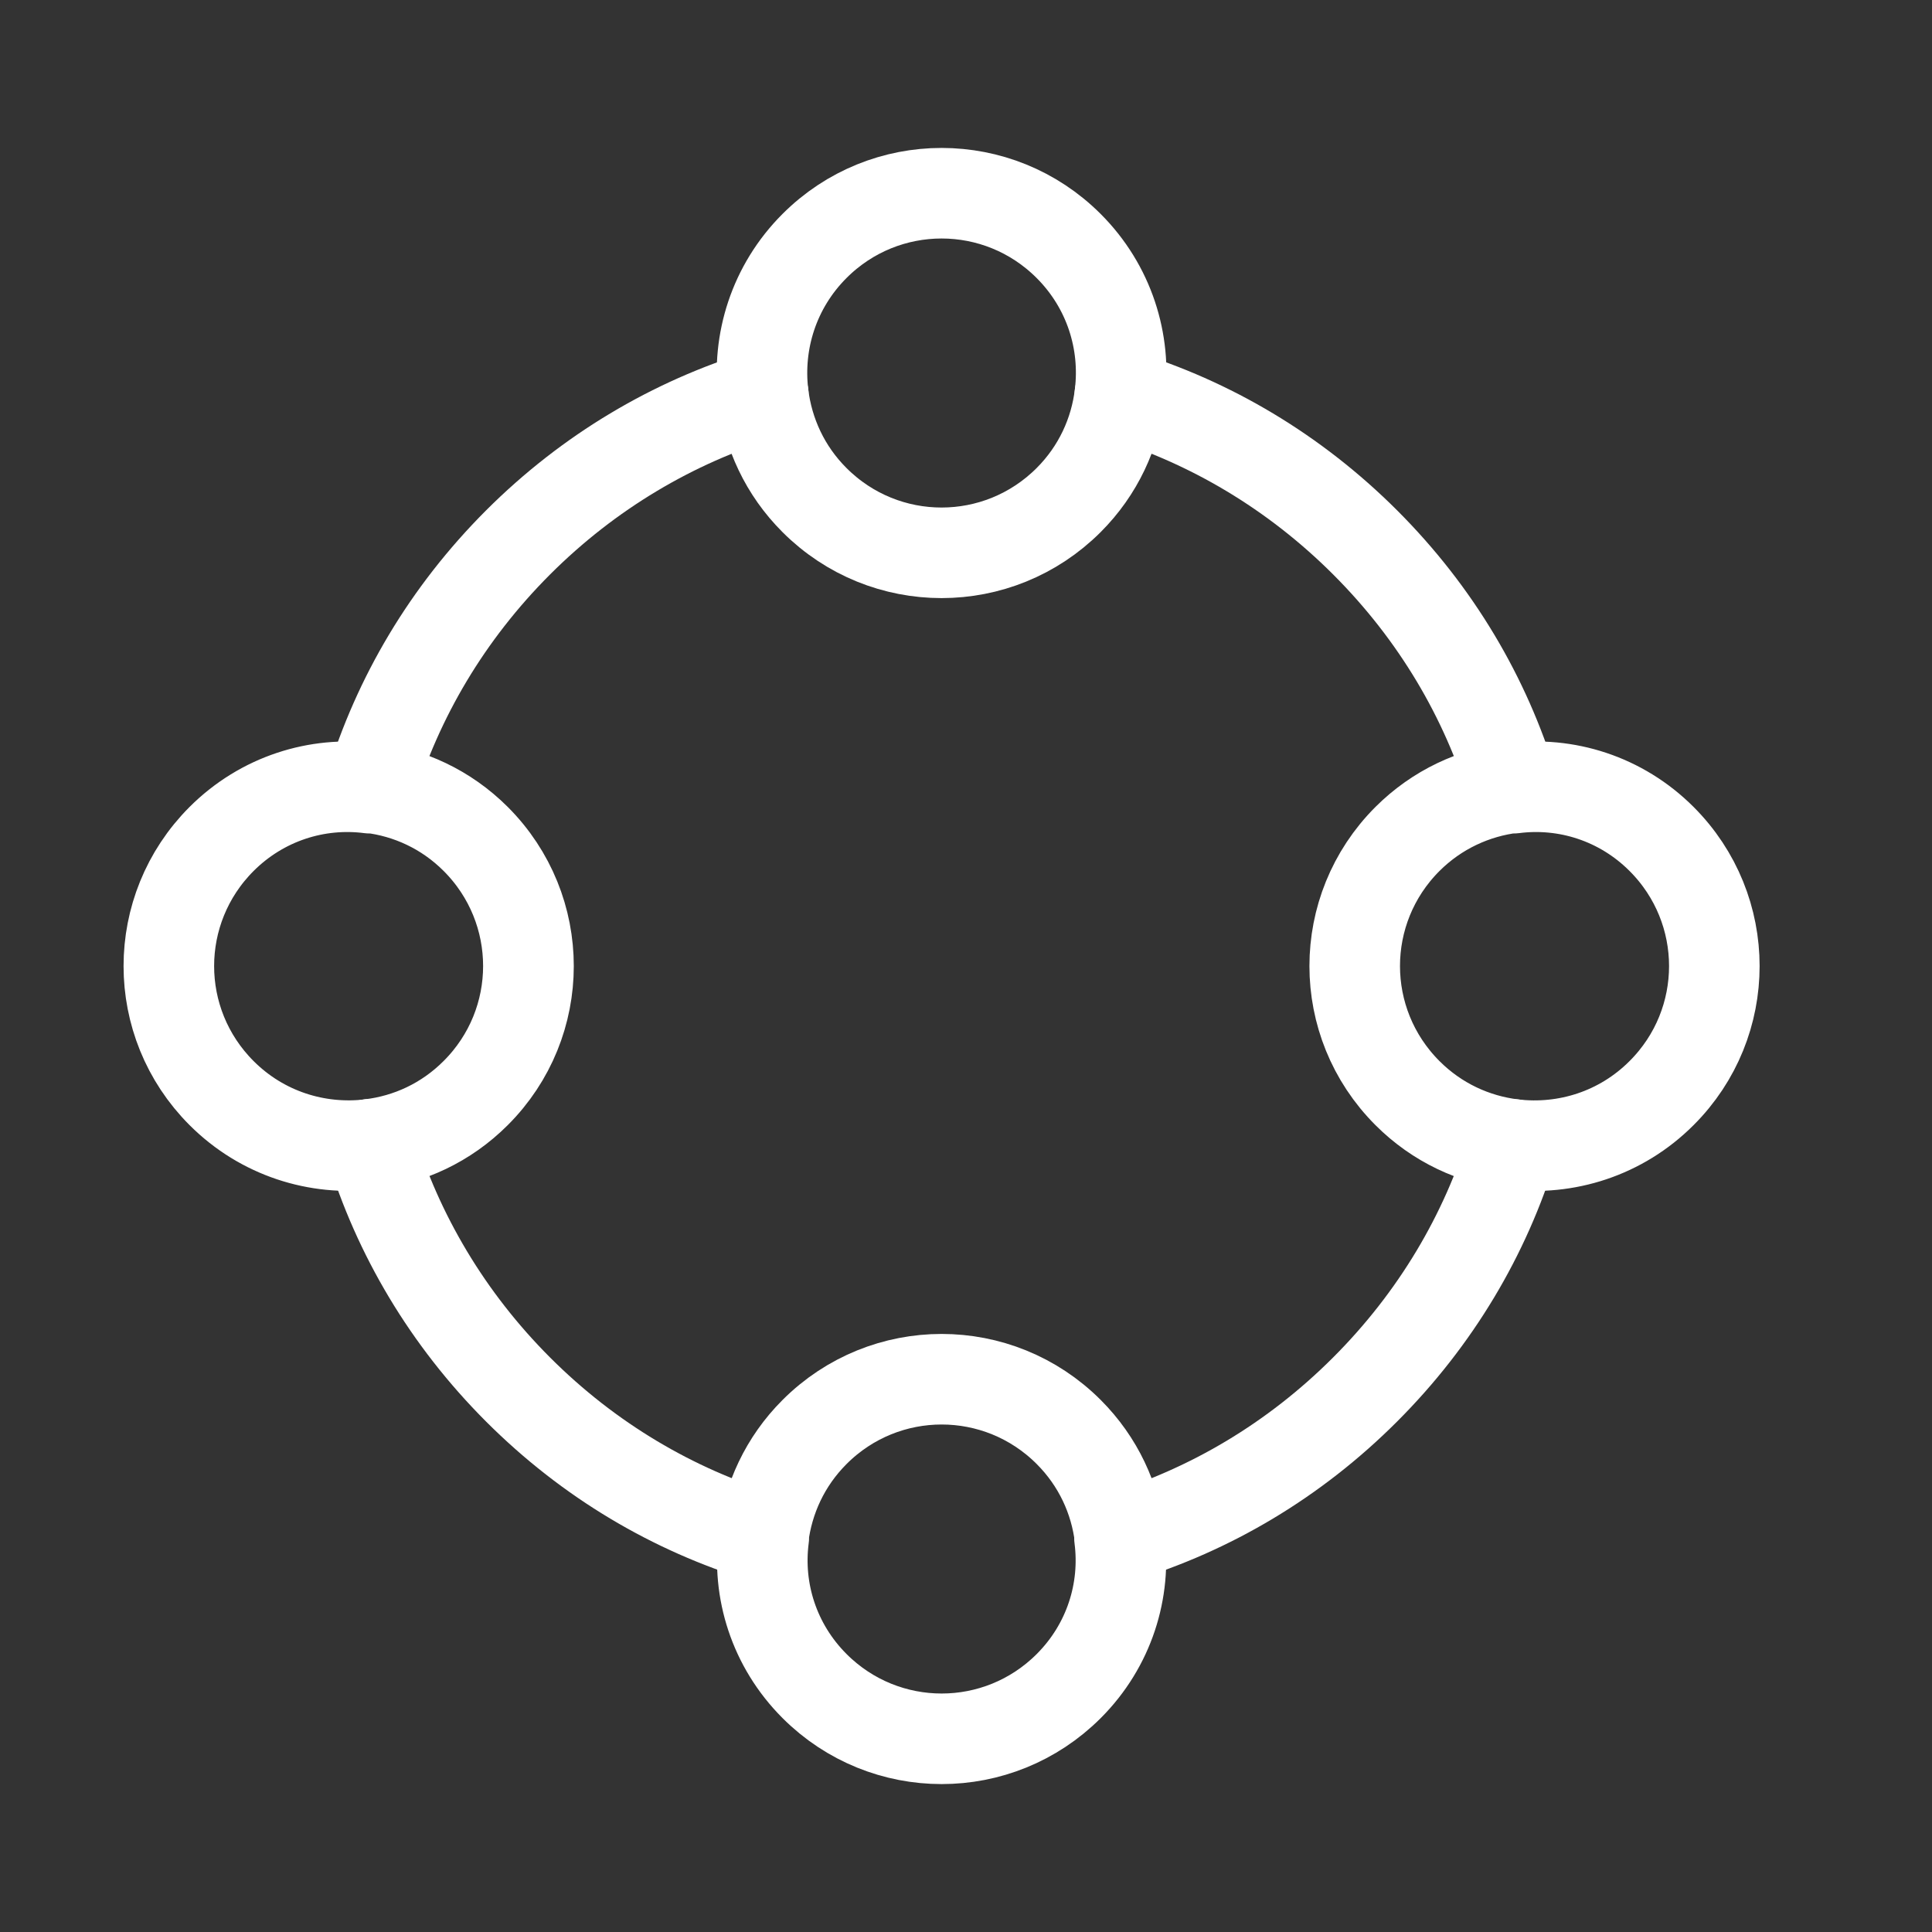 <svg width="32" height="32" viewBox="0 0 32 32" fill="none" xmlns="http://www.w3.org/2000/svg">
<rect x="0" y="0" width="32" height="32" fill="#333333" stroke="none"/>
<path d="M25.06 18.955C25.936 19.059 26.848 18.779 27.521 18.105C28.686 16.942 28.686 15.061 27.521 13.896C26.848 13.223 25.936 12.943 25.067 13.055L25.06 13.048M25.06 18.955C24.42 18.878 23.803 18.597 23.312 18.105M25.06 18.955C24.422 18.878 23.803 18.597 23.312 18.105M25.06 13.048C24.42 13.124 23.803 13.406 23.312 13.896M25.06 13.048C24.422 13.125 23.803 13.406 23.312 13.896M23.312 18.105C22.147 16.94 22.147 15.061 23.312 13.896M17.7 8.283C16.535 9.447 14.656 9.448 13.491 8.283M17.7 8.283C18.191 7.792 18.472 7.175 18.548 6.535M17.7 8.283C18.191 7.792 18.472 7.173 18.548 6.535M13.491 8.283C12.999 7.792 12.719 7.175 12.642 6.535M13.491 8.283C12.999 7.792 12.72 7.175 12.642 6.535M18.548 6.535C18.655 5.66 18.374 4.748 17.7 4.074C16.535 2.909 14.656 2.909 13.491 4.074C12.817 4.748 12.537 5.66 12.642 6.535M12.643 25.464L12.65 25.471C12.538 26.341 12.818 27.253 13.492 27.927C14.657 29.091 16.536 29.091 17.701 27.927C18.375 27.253 18.654 26.341 18.542 25.471L18.549 25.464M12.643 25.464C12.721 24.826 13.001 24.208 13.492 23.718M12.643 25.464C12.721 24.825 13.001 24.209 13.492 23.718M18.549 25.464C18.473 24.826 18.192 24.209 17.701 23.718M18.549 25.464C18.472 24.825 18.192 24.209 17.701 23.718M13.492 23.718C14.657 22.553 16.536 22.553 17.701 23.718M6.132 18.953C6.77 18.877 7.387 18.596 7.878 18.104C9.043 16.941 9.043 15.06 7.878 13.895C7.387 13.404 6.77 13.124 6.132 13.047M7.88 18.105C7.388 18.597 6.771 18.878 6.133 18.954C5.256 19.059 4.344 18.779 3.67 18.105C2.505 16.94 2.506 15.061 3.67 13.896C4.344 13.223 5.256 12.943 6.126 13.055L6.133 13.048C6.771 13.124 7.388 13.405 7.88 13.896C9.045 15.061 9.045 16.942 7.88 18.105Z" stroke="white" stroke-width="1.5" stroke-linecap="round" stroke-linejoin="round"/>
<path d="M25.059 18.955C24.604 20.45 23.782 21.843 22.61 23.015C21.431 24.194 20.042 25.008 18.549 25.464" stroke="white" stroke-width="1.5" stroke-linecap="round" stroke-linejoin="round"/>
<path d="M12.644 25.464C11.15 25.007 9.76 24.194 8.581 23.015C7.41 21.843 6.588 20.448 6.133 18.952" stroke="white" stroke-width="1.5" stroke-linecap="round" stroke-linejoin="round"/>
<path d="M12.643 6.535C11.149 6.992 9.753 7.813 8.581 8.984C7.403 10.163 6.589 11.552 6.133 13.046" stroke="white" stroke-width="1.5" stroke-linecap="round" stroke-linejoin="round"/>
<path d="M25.06 13.047C24.605 11.553 23.79 10.163 22.611 8.984C21.439 7.813 20.043 6.99 18.549 6.535" stroke="white" stroke-width="1.5" stroke-linecap="round" stroke-linejoin="round"/>
</svg>
